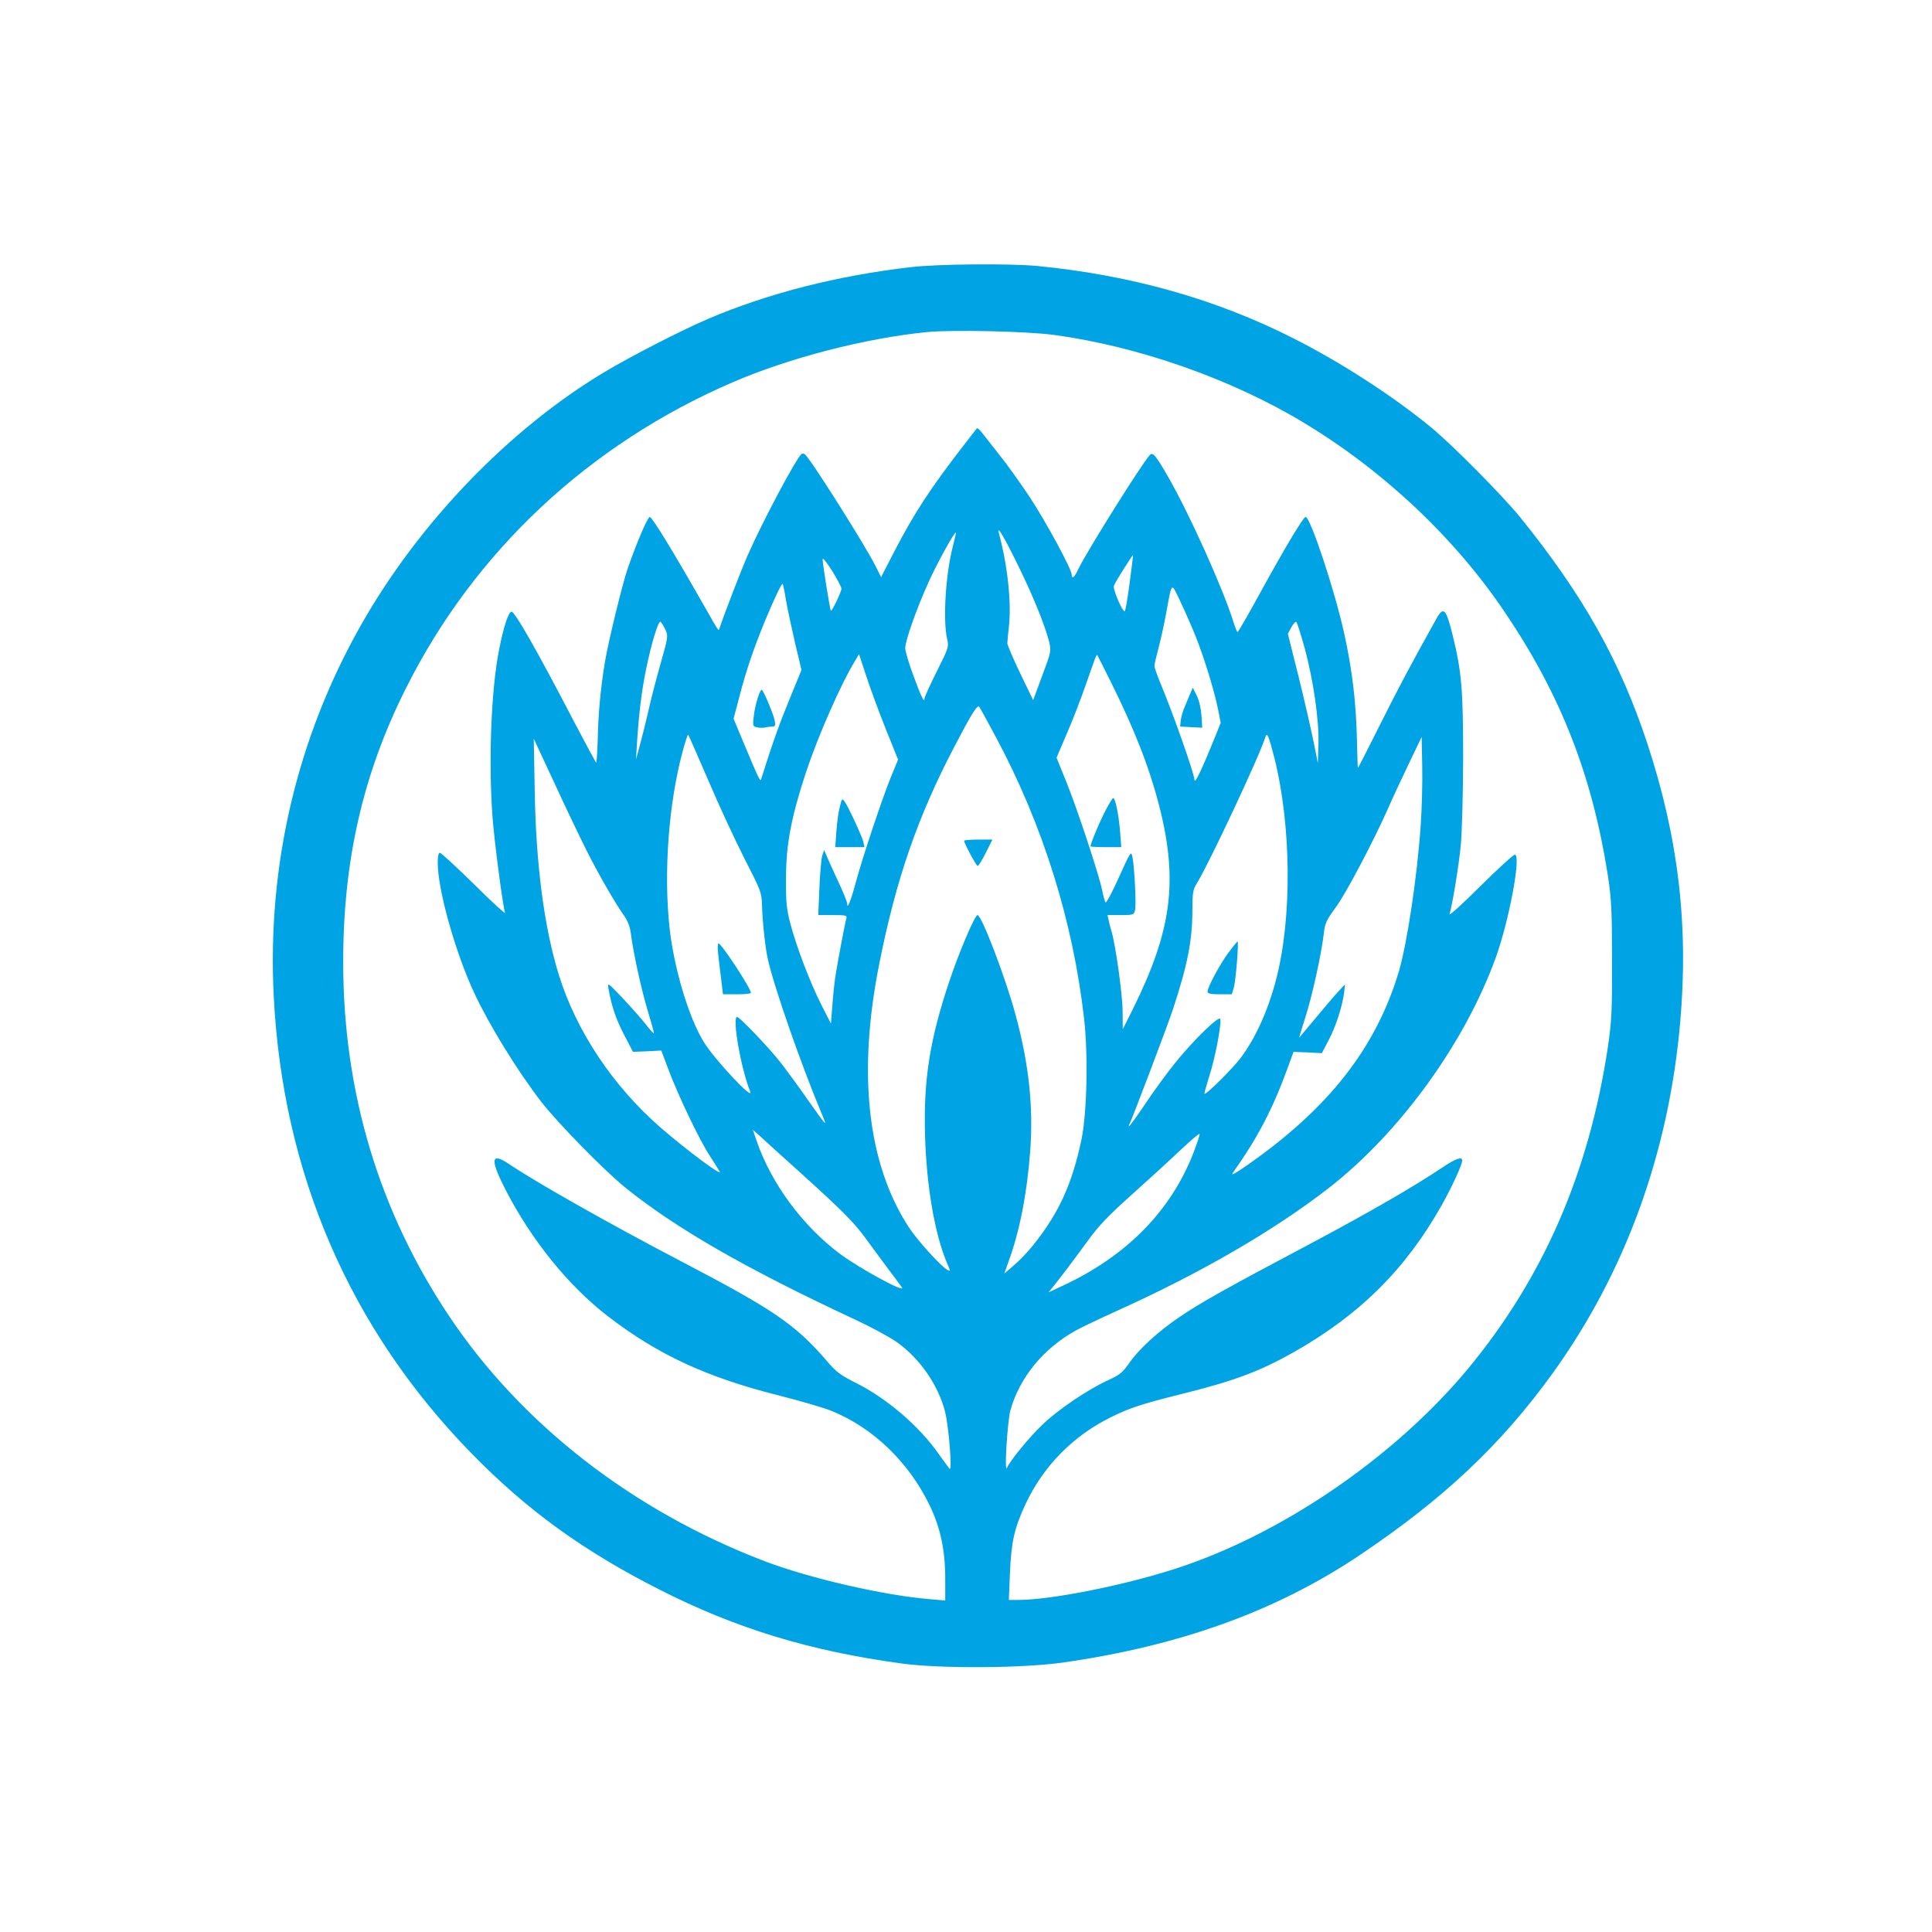<?xml version="1.0" standalone="no"?>
<!DOCTYPE svg PUBLIC "-//W3C//DTD SVG 20010904//EN"
 "http://www.w3.org/TR/2001/REC-SVG-20010904/DTD/svg10.dtd">
<svg version="1.0" xmlns="http://www.w3.org/2000/svg"
 width="1024pt" height="1024pt" viewBox="0 0 1024 1024"
 preserveAspectRatio="xMidYMid meet">

<g transform="translate(0,1024) scale(0.1,-0.1)"
fill="#00a3e4" stroke="none">
<path d="M4827 8824 c-390 -45 -757 -139 -1074 -274 -144 -62 -411 -199 -551
-283 -505 -303 -981 -798 -1287 -1337 -341 -600 -500 -1278 -464 -1973 48
-937 403 -1758 1044 -2416 295 -303 594 -520 1000 -726 405 -206 798 -326
1285 -392 206 -28 640 -25 852 5 619 88 1130 272 1568 565 450 301 757 590
1032 972 383 533 612 1163 673 1852 46 517 -9 982 -174 1483 -145 439 -341
787 -675 1200 -92 113 -358 382 -471 475 -205 168 -477 344 -732 473 -407 206
-855 333 -1352 382 -142 14 -531 11 -674 -6z m758 -359 c445 -60 938 -232
1323 -464 424 -255 802 -611 1068 -1006 298 -441 463 -866 546 -1395 19 -126
22 -185 22 -450 1 -270 -2 -323 -22 -460 -101 -670 -343 -1224 -744 -1708
-392 -470 -993 -880 -1559 -1060 -272 -87 -652 -162 -822 -162 l-50 0 6 142
c7 168 23 238 83 367 94 200 250 359 449 458 98 49 163 71 372 123 282 70 417
120 598 222 352 199 595 441 785 778 57 101 110 217 110 240 0 21 -35 9 -99
-34 -161 -108 -401 -246 -721 -416 -434 -230 -573 -308 -682 -383 -111 -75
-214 -170 -264 -243 -34 -49 -49 -61 -112 -90 -109 -50 -267 -157 -350 -238
-68 -65 -170 -190 -185 -226 -15 -32 3 248 18 304 48 173 174 328 345 423 30
17 127 63 215 103 449 202 841 430 1130 655 376 293 720 769 883 1220 71 197
136 545 101 545 -8 0 -90 -75 -183 -167 -93 -93 -166 -159 -163 -148 15 50 48
251 59 360 7 69 12 267 13 465 0 364 -8 461 -56 655 -34 138 -48 153 -85 87
-139 -249 -204 -372 -300 -564 -63 -126 -115 -228 -117 -228 -1 0 -3 66 -5
148 -4 197 -25 373 -68 567 -51 230 -179 615 -204 615 -12 0 -109 -162 -238
-397 -64 -117 -119 -213 -123 -213 -3 0 -13 26 -23 58 -56 177 -230 565 -346
767 -66 114 -80 130 -96 113 -43 -47 -334 -511 -379 -605 -20 -44 -35 -55 -35
-28 0 29 -140 286 -224 413 -47 70 -116 168 -156 217 -39 50 -81 104 -94 120
-13 17 -26 28 -28 25 -2 -3 -35 -45 -74 -95 -175 -227 -259 -355 -366 -562
l-68 -132 -31 62 c-56 111 -348 573 -373 589 -5 4 -13 5 -17 2 -25 -15 -209
-361 -287 -539 -32 -73 -129 -324 -148 -384 -6 -18 2 -29 -94 139 -155 272
-264 450 -276 450 -11 0 -68 -132 -116 -270 -29 -83 -104 -392 -122 -500 -23
-141 -35 -270 -38 -412 -2 -70 -6 -124 -9 -120 -3 4 -57 104 -119 222 -196
377 -313 581 -329 578 -17 -3 -43 -84 -66 -203 -42 -212 -56 -585 -35 -880 10
-134 55 -479 67 -513 3 -9 -71 58 -164 151 -94 92 -175 167 -182 167 -7 0 -11
-20 -11 -52 0 -144 94 -479 195 -694 78 -167 228 -411 354 -574 85 -110 331
-362 446 -455 268 -216 638 -429 1219 -700 82 -38 180 -91 217 -117 123 -86
222 -229 258 -370 20 -80 39 -320 24 -303 -5 6 -31 41 -58 79 -102 146 -273
293 -436 375 -82 41 -106 58 -156 117 -169 196 -283 273 -781 533 -365 191
-757 412 -902 510 -99 67 -104 28 -20 -136 138 -267 332 -507 540 -668 266
-205 526 -326 915 -423 110 -28 233 -64 272 -80 221 -90 408 -270 519 -498 58
-119 84 -239 84 -393 l0 -114 -81 7 c-245 20 -640 111 -878 202 -696 266
-1286 724 -1669 1296 -373 557 -562 1187 -563 1873 -1 541 104 1002 332 1456
363 726 972 1296 1735 1624 299 129 703 233 1028 265 132 13 530 4 671 -15z
m-185 -1230 c79 -162 139 -311 161 -398 11 -47 10 -53 -37 -178 l-48 -130 -69
143 c-38 79 -68 150 -68 158 0 8 4 51 9 95 13 124 -8 321 -54 490 -13 48 31
-26 106 -180z m-350 108 c-38 -147 -53 -389 -30 -490 10 -41 7 -48 -55 -172
-36 -72 -65 -136 -65 -143 0 -27 -19 11 -59 122 -24 63 -43 129 -43 145 0 39
60 209 122 346 43 97 140 273 146 266 2 -1 -6 -35 -16 -74z m937 -195 c-11
-82 -22 -148 -26 -148 -14 1 -64 118 -57 136 8 21 99 165 101 161 1 -1 -7 -68
-18 -149z m-1527 -28 c0 -16 -51 -122 -56 -117 -5 4 -44 249 -44 272 0 12 20
-13 50 -60 27 -44 50 -87 50 -95z m-294 -62 c8 -46 30 -147 48 -226 l34 -143
-63 -154 c-52 -126 -90 -231 -151 -425 -5 -15 -13 3 -101 213 l-45 108 31 117
c38 146 75 253 138 407 54 128 86 195 92 190 1 -2 10 -41 17 -87z m2170 -188
c42 -103 98 -283 119 -385 l15 -76 -39 -97 c-61 -150 -99 -230 -100 -206 -1
34 -115 357 -181 514 -17 41 -31 82 -31 90 -1 8 9 49 20 90 11 41 30 125 41
185 33 178 26 172 77 65 25 -52 60 -133 79 -180z m-2810 34 c16 -34 16 -38
-25 -182 -23 -81 -53 -196 -66 -257 -14 -60 -34 -141 -45 -180 l-19 -70 5 85
c10 154 24 274 48 391 28 137 65 261 77 253 5 -3 16 -21 25 -40z m3389 -99
c46 -170 77 -381 73 -510 l-3 -100 -23 115 c-13 63 -48 218 -79 343 l-57 228
19 35 c10 19 22 31 26 27 5 -5 24 -67 44 -138z m-2221 -427 l66 -164 -39 -95
c-48 -119 -149 -422 -186 -559 -27 -100 -45 -143 -45 -108 0 8 -20 57 -44 109
-24 52 -52 112 -61 134 l-17 40 -10 -30 c-5 -16 -12 -94 -15 -172 l-6 -143 77
0 c69 0 77 -2 72 -17 -7 -24 -41 -203 -55 -288 -7 -38 -15 -115 -19 -170 l-8
-100 -51 100 c-60 119 -131 305 -164 430 -20 76 -24 113 -23 240 0 179 28 324
104 556 64 194 187 475 263 598 l20 34 38 -115 c20 -63 67 -189 103 -280z
m1194 247 c128 -258 204 -453 257 -660 100 -394 66 -656 -139 -1070 l-55 -110
-1 95 c0 86 -37 352 -59 425 -5 17 -12 42 -15 58 l-6 27 70 0 c67 0 70 1 76
26 7 28 -3 228 -14 283 -7 32 -10 27 -71 -108 -35 -78 -67 -138 -71 -134 -4 4
-13 35 -19 68 -19 88 -135 439 -192 578 l-49 121 55 129 c31 71 75 186 99 255
52 149 57 164 62 160 1 -2 34 -66 72 -143z m-610 -291 c250 -467 409 -976 468
-1494 22 -192 15 -501 -14 -640 -50 -237 -120 -390 -257 -561 -29 -36 -75 -84
-103 -107 l-49 -42 23 65 c59 162 97 358 114 581 18 234 -6 463 -77 724 -51
191 -180 530 -202 530 -14 0 -97 -195 -147 -344 -106 -314 -140 -530 -131
-826 8 -272 52 -523 117 -676 18 -41 18 -44 2 -35 -35 19 -161 158 -207 229
-218 338 -271 814 -154 1397 89 447 203 776 396 1145 93 178 122 225 133 214
4 -5 44 -77 88 -160z m-1523 -232 c56 -132 143 -319 192 -415 87 -170 90 -177
92 -248 2 -82 17 -223 31 -284 34 -150 175 -555 286 -820 31 -73 29 -71 -81
85 -48 69 -111 154 -139 190 -60 77 -216 240 -229 240 -28 0 20 -273 69 -395
23 -57 -192 173 -247 264 -80 132 -156 388 -180 601 -32 292 -6 656 68 933 14
53 28 95 30 93 3 -2 51 -112 108 -244z m2999 123 c91 -361 95 -853 9 -1179
-43 -164 -108 -307 -187 -413 -43 -57 -185 -198 -192 -190 -2 1 10 44 26 95
30 91 64 270 58 301 -4 22 -141 -110 -239 -232 -44 -54 -115 -152 -159 -218
-44 -65 -83 -119 -86 -119 -2 0 -1 8 5 18 13 25 199 515 226 597 79 239 105
369 105 533 0 91 3 107 24 141 61 97 335 681 363 775 9 27 17 7 47 -109z m776
-360 c-19 -275 -72 -625 -116 -775 -122 -406 -373 -726 -807 -1028 -57 -40
-85 -55 -74 -40 133 188 211 336 292 558 l31 85 75 -3 75 -4 36 69 c39 73 73
181 82 252 l5 44 -41 -44 c-22 -24 -76 -88 -120 -141 -45 -54 -82 -98 -82 -98
-1 0 13 46 31 103 36 109 87 342 99 446 6 57 13 73 66 145 56 78 199 350 274
519 19 45 68 149 107 231 l72 150 3 -155 c2 -85 -2 -226 -8 -314z m-4422 -131
c62 -124 151 -278 196 -342 24 -33 35 -63 40 -102 13 -102 55 -294 90 -410 19
-63 34 -116 32 -117 -2 -2 -22 20 -44 49 -23 29 -78 91 -122 138 -79 83 -81
84 -75 50 17 -95 39 -159 82 -243 l48 -92 75 3 75 4 39 -104 c52 -137 162
-369 218 -454 24 -38 48 -75 52 -83 19 -31 -171 110 -311 231 -254 221 -449
513 -542 814 -77 250 -121 585 -127 979 l-5 270 114 -245 c62 -135 137 -290
165 -346z m1117 -1694 c236 -213 300 -277 362 -362 32 -44 85 -116 118 -160
33 -44 67 -89 75 -101 26 -36 -221 98 -329 178 -197 148 -364 373 -441 599
l-20 58 43 -38 c23 -22 110 -100 192 -174z m2101 91 c-119 -307 -352 -546
-690 -704 l-79 -37 26 32 c40 49 104 134 185 245 55 76 110 133 225 236 84 75
199 180 257 235 58 55 106 96 108 92 2 -5 -13 -49 -32 -99z"/>
<path d="M4017 6543 c-9 -26 -19 -71 -22 -100 -6 -49 -5 -53 17 -58 12 -3 32
-3 43 -1 11 3 28 5 39 5 15 1 17 6 12 32 -6 32 -54 147 -67 162 -4 5 -14 -13
-22 -40z"/>
<path d="M6306 6558 c-9 -21 -22 -53 -30 -72 -8 -19 -16 -49 -18 -66 l-3 -31
59 -3 58 -3 -4 66 c-3 39 -13 82 -26 106 l-20 40 -16 -37z"/>
<path d="M4451 5963 c-7 -26 -15 -84 -18 -130 l-6 -83 78 0 77 0 -6 28 c-8 31
-78 183 -99 213 -14 19 -15 17 -26 -28z"/>
<path d="M5851 5928 c-34 -70 -71 -160 -71 -174 0 -2 37 -4 81 -4 l82 0 -6 78
c-7 91 -25 182 -37 182 -4 0 -26 -37 -49 -82z"/>
<path d="M5110 5784 c0 -14 65 -134 72 -134 4 0 24 32 43 70 l35 70 -75 0
c-41 0 -75 -3 -75 -6z"/>
<path d="M3806 5188 c3 -29 10 -90 16 -135 l10 -83 74 0 c41 0 74 3 74 8 -1
25 -156 261 -172 262 -4 0 -5 -24 -2 -52z"/>
<path d="M6512 5192 c-45 -60 -112 -185 -112 -208 0 -10 17 -14 65 -14 l64 0
11 38 c10 37 27 242 19 242 -2 0 -23 -26 -47 -58z"/>
</g>
</svg>
